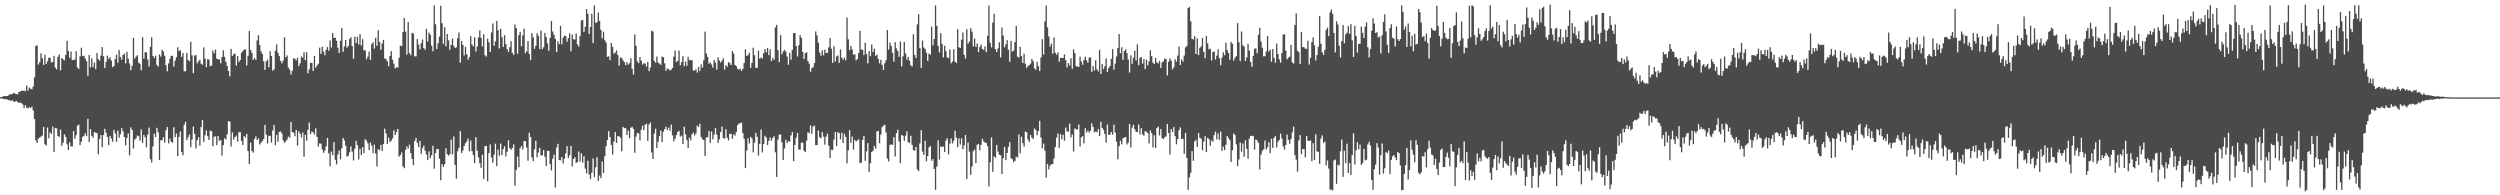 <?xml version="1.0" encoding="UTF-8"?>
<svg xmlns="http://www.w3.org/2000/svg" width="1920" height="150">
  <path d="M0 74.649h1v1.000H0zM1 74.487h1v1.041H1zM2 73.843h1v2.136H2zM3 73.834h1v2.385H3zM4 73.903h1v2.189H4zM5 73.719h1v2.693H5zM6 73.272h1v3.634H6zM7 72.398h1v4.556H7zM8 72.431h1v5.191H8zM9 72.179h1v4.757H9zM10 71.255h1v6.778H10zM11 71.837h1v6.329H11zM12 72.239h1v5.155H12zM13 72.435h1v5.900H13zM14 70.675h1v8.435H14zM15 70.228h1v8.504H15zM16 69.636h1v9.682H16zM17 69.747h1v10.460H17zM18 69.517h1v13.603H18zM19 70.117h1v10.749H19zM20 65.645h1v17.034H20zM21 69.591h1v13.664H21zM22 67.229h1v15.025H22zM23 68.075h1v14.891H23zM24 68.535h1v13.375H24zM25 66.432h1v18.354H25zM26 59.446h1v32.022H26zM27 35.418h1v72.341H27zM28 34.771h1v75.076H28zM29 49.637h1v56.851H29zM30 47.792h1v57.831H30zM31 40.934h1v63.944H31zM32 44.726h1v59.369H32zM33 49.862h1v47.549H33zM34 42.021h1v68.839H34zM35 49.105h1v62.596H35zM36 47.115h1v50.809H36zM37 44.360h1v61.903H37zM38 44.441h1v57.183H38zM39 47.976h1v54.862H39zM40 47.667h1v49.631H40zM41 42.868h1v73.884H41zM42 51.949h1v46.309H42zM43 53.257h1v45.344H43zM44 43.683h1v60.783H44zM45 41.833h1v63.357H45zM46 54.029h1v45.426H46zM47 44.579h1v67.402H47zM48 45.689h1v63.867H48zM49 46.309h1v56.840H49zM50 42.181h1v62.859H50zM51 31.333h1v79.470H51zM52 39.091h1v76.122H52zM53 44.374h1v65.009H53zM54 39.647h1v72.832H54zM55 46.180h1v66.263H55zM56 46.073h1v54.582H56zM57 45.685h1v60.965H57zM58 39.439h1v64.442H58zM59 51.784h1v44.748H59zM60 52.919h1v42.757H60zM61 43.192h1v68.266H61zM62 36.666h1v72.153H62zM63 43.095h1v62.008H63zM64 42.758h1v61.618H64zM65 44.866h1v57.531H65zM66 47.010h1v57.543H66zM67 58.268h1v33.040H67zM68 42.151h1v66.914H68zM69 51.727h1v47.470H69zM70 44.781h1v59.532H70zM71 51.517h1v54.252H71zM72 48.046h1v53.332H72zM73 53.086h1v48.843H73zM74 40.785h1v61.505H74zM75 45.464h1v73.054H75zM76 46.521h1v60.244H76zM77 42.756h1v60.907H77zM78 36.189h1v76.957H78zM79 43.152h1v60.581H79zM80 52.261h1v46.707H80zM81 47.526h1v54.393H81zM82 42.722h1v62.567H82zM83 45.284h1v66.219H83zM84 43.960h1v60.372H84zM85 46.412h1v60.000H85zM86 51.561h1v57.208H86zM87 50.728h1v49.071H87zM88 45.309h1v57.069H88zM89 41.980h1v66.914H89zM90 48.180h1v52.091H90zM91 38.436h1v67.350H91zM92 43.723h1v59.419H92zM93 45.825h1v52.622H93zM94 42.215h1v58.744H94zM95 41.146h1v64.038H95zM96 48.706h1v62.938H96zM97 39.841h1v66.033H97zM98 45.152h1v57.354H98zM99 48.760h1v70.564H99zM100 53.899h1v43.911H100zM101 50.490h1v49.342H101zM102 29.058h1v84.979H102zM103 45.011h1v62.215H103zM104 43.401h1v62.912H104zM105 42.377h1v61.698H105zM106 48.058h1v56.617H106zM107 49.004h1v58.988H107zM108 53.942h1v45.500H108zM109 28.552h1v81.150H109zM110 45.003h1v58.659H110zM111 40.063h1v65.379H111zM112 40.268h1v72.901H112zM113 45.734h1v57.589H113zM114 51.023h1v46.972H114zM115 35.955h1v86.335H115zM116 28.626h1v96.183H116zM117 43.006h1v69.453H117zM118 44.598h1v58.024H118zM119 42.747h1v62.539H119zM120 49.833h1v48.325H120zM121 51.102h1v50.551H121zM122 41.839h1v80.954H122zM123 43.546h1v64.159H123zM124 38.124h1v69.656H124zM125 39.521h1v65.874H125zM126 42.800h1v66.712H126zM127 50.109h1v49.919H127zM128 54.724h1v42.877H128zM129 48.736h1v61.414H129zM130 45.082h1v61.290H130zM131 42.998h1v65.899H131zM132 42.758h1v66.819H132zM133 51.045h1v46.693H133zM134 46.538h1v58.843H134zM135 43.903h1v58.655H135zM136 36.263h1v83.606H136zM137 39.328h1v65.896H137zM138 38.573h1v62.521H138zM139 43.642h1v72.984H139zM140 40.755h1v78.498H140zM141 54.759h1v41.068H141zM142 54.725h1v38.882H142zM143 40.781h1v66.839H143zM144 46.077h1v59.353H144zM145 47.022h1v56.199H145zM146 32.048h1v80.985H146zM147 42.471h1v64.651H147zM148 56.216h1v41.029H148zM149 42.595h1v60.263H149zM150 42.345h1v71.668H150zM151 48.651h1v58.950H151zM152 47.104h1v58.310H152zM153 45.850h1v66.009H153zM154 48.923h1v48.567H154zM155 49.730h1v42.421H155zM156 36.425h1v72.508H156zM157 45.067h1v58.770H157zM158 51.538h1v48.627H158zM159 45.503h1v59.119H159zM160 45.759h1v61.697H160zM161 50.793h1v49.570H161zM162 50.453h1v50.336H162zM163 38.751h1v73.570H163zM164 40.929h1v64.101H164zM165 38.052h1v66.655H165zM166 45.075h1v66.337H166zM167 45.399h1v58.987H167zM168 45.689h1v62.488H168zM169 48.624h1v58.903H169zM170 43.832h1v75.677H170zM171 38.631h1v72.885H171zM172 43.595h1v62.641H172zM173 47.486h1v59.562H173zM174 50.640h1v52.627H174zM175 54.544h1v38.390H175zM176 58.591h1v34.908H176zM177 37.522h1v75.025H177zM178 42.898h1v58.783H178zM179 41.701h1v65.451H179zM180 41.101h1v64.095H180zM181 50.343h1v53.800H181zM182 43.001h1v65.665H182zM183 47.569h1v53.992H183zM184 46.151h1v55.254H184zM185 40.525h1v67.702H185zM186 39.294h1v71.997H186zM187 38.078h1v66.377H187zM188 37.851h1v67.815H188zM189 50.375h1v52.540H189zM190 42.832h1v73.300H190zM191 23.788h1v102.174H191zM192 38.404h1v71.167H192zM193 40.555h1v75.474H193zM194 45.999h1v71.241H194zM195 44.559h1v62.232H195zM196 45.984h1v58.748H196zM197 31.008h1v76.553H197zM198 27.038h1v79.327H198zM199 34.546h1v76.477H199zM200 39.533h1v70.148H200zM201 41.517h1v66.819H201zM202 47.111h1v59.722H202zM203 53.665h1v42.289H203zM204 47.089h1v56.352H204zM205 45.714h1v64.508H205zM206 51.653h1v52.592H206zM207 39.403h1v64.956H207zM208 43.030h1v66.471H208zM209 54.342h1v45.875H209zM210 53.273h1v42.777H210zM211 38.981h1v72.480H211zM212 34.070h1v69.524H212zM213 40.495h1v68.336H213zM214 43.111h1v58.227H214zM215 46.746h1v54.216H215zM216 48.637h1v53.942H216zM217 46.499h1v61.384H217zM218 28.621h1v81.119H218zM219 43.963h1v64.605H219zM220 42.621h1v64.485H220zM221 51.870h1v53.022H221zM222 53.543h1v52.199H222zM223 57.213h1v36.514H223zM224 54.352h1v47.078H224zM225 44.641h1v57.234H225zM226 45.240h1v59.408H226zM227 46.361h1v53.466H227zM228 44.286h1v67.408H228zM229 50.798h1v50.123H229zM230 48.616h1v54.076H230zM231 43.410h1v62.195H231zM232 44.457h1v57.266H232zM233 40.215h1v80.214H233zM234 46.234h1v57.314H234zM235 40.058h1v67.979H235zM236 56.305h1v43.445H236zM237 53.321h1v40.773H237zM238 48.204h1v54.864H238zM239 48.367h1v52.672H239zM240 54.486h1v47.193H240zM241 42.840h1v60.481H241zM242 51.913h1v46.715H242zM243 50.330h1v54.722H243zM244 48.968h1v63.518H244zM245 36.589h1v73.608H245zM246 41.390h1v68.944H246zM247 35.898h1v78.881H247zM248 39.546h1v77.790H248zM249 42.465h1v73.305H249zM250 38.267h1v74.077H250zM251 36.026h1v69.904H251zM252 38.955h1v78.791H252zM253 31.061h1v96.700H253zM254 36.437h1v79.932H254zM255 25.443h1v93.695H255zM256 29.166h1v79.962H256zM257 28.966h1v93.703H257zM258 31.291h1v94.941H258zM259 36.615h1v82.088H259zM260 40.615h1v74.939H260zM261 31.393h1v90.939H261zM262 21.400h1v92.466H262zM263 39.776h1v66.189H263zM264 35.626h1v72.250H264zM265 30.699h1v81.325H265zM266 36.651h1v83.721H266zM267 35.299h1v84.264H267zM268 30.042h1v86.876H268zM269 28.642h1v83.811H269zM270 35.404h1v81.066H270zM271 45.092h1v78.162H271zM272 28.164h1v86.078H272zM273 33.078h1v75.093H273zM274 28.298h1v83.226H274zM275 34.227h1v88.246H275zM276 26.229h1v87.996H276zM277 34.934h1v84.170H277zM278 30.077h1v83.030H278zM279 38.676h1v78.889H279zM280 38.663h1v68.254H280zM281 45.533h1v62.499H281zM282 43.499h1v66.613H282zM283 39.642h1v75.594H283zM284 45.974h1v63.543H284zM285 33.888h1v78.009H285zM286 32.445h1v85.120H286zM287 37.327h1v73.804H287zM288 28.979h1v88.897H288zM289 35.141h1v92.653H289zM290 23.175h1v91.393H290zM291 32.140h1v83.160H291zM292 38.285h1v72.990H292zM293 33.359h1v82.558H293zM294 30.644h1v80.001H294zM295 44.894h1v53.900H295zM296 45.457h1v57.032H296zM297 47.060h1v63.501H297zM298 50.874h1v54.866H298zM299 42.941h1v66.086H299zM300 39.196h1v68.837H300zM301 45.862h1v60.452H301zM302 48.904h1v51.153H302zM303 52.525h1v51.262H303zM304 51.577h1v49.866H304zM305 51.940h1v47.089H305zM306 44.331h1v76.000H306zM307 34.945h1v84.106H307zM308 35.426h1v81.719H308zM309 24.635h1v103.136H309zM310 13.755h1v115.445H310zM311 24.284h1v90.924H311zM312 41.923h1v70.507H312zM313 16.829h1v97.317H313zM314 40.759h1v70.292H314zM315 42.467h1v75.117H315zM316 25.307h1v96.766H316zM317 25.735h1v101.099H317zM318 43.310h1v64.922H318zM319 43.306h1v62.624H319zM320 30.002h1v79.821H320zM321 34.206h1v78.734H321zM322 37.955h1v70.242H322zM323 33.157h1v84.952H323zM324 30.372h1v83.473H324zM325 36.897h1v75.001H325zM326 38.230h1v77.507H326zM327 22.137h1v96.557H327zM328 31.840h1v91.139H328zM329 25.063h1v91.143H329zM330 26.689h1v94.857H330zM331 35.026h1v84.196H331zM332 39.381h1v72.657H332zM333 4.134h1v125.421H333zM334 18.619h1v98.907H334zM335 37.726h1v76.756H335zM336 33.282h1v81.163H336zM337 28.087h1v93.801H337zM338 4.418h1v134.001H338zM339 17.878h1v108.179H339zM340 33.663h1v94.510H340zM341 20.956h1v105.263H341zM342 35.506h1v78.353H342zM343 26.097h1v92.333H343zM344 30.918h1v88.653H344zM345 38.192h1v80.236H345zM346 34.442h1v72.903H346zM347 29.629h1v89.011H347zM348 35.204h1v69.620H348zM349 36.928h1v89.715H349zM350 36.304h1v100.874H350zM351 29.245h1v86.932H351zM352 24.877h1v88.722H352zM353 48.118h1v52.552H353zM354 31.608h1v85.959H354zM355 34.528h1v81.115H355zM356 42.584h1v69.611H356zM357 35.927h1v74.083H357zM358 41.733h1v66.894H358zM359 45.849h1v60.608H359zM360 43.834h1v72.397H360zM361 27.793h1v80.176H361zM362 34.139h1v82.049H362zM363 35.587h1v83.571H363zM364 28.641h1v96.598H364zM365 39.601h1v65.766H365zM366 35.743h1v79.978H366zM367 28.790h1v92.152H367zM368 23.302h1v102.045H368zM369 29.086h1v99.854H369zM370 35.638h1v83.246H370zM371 26.244h1v111.345H371zM372 42.391h1v69.929H372zM373 43.447h1v68.580H373zM374 29.665h1v109.477H374zM375 32.460h1v85.163H375zM376 39.877h1v71.060H376zM377 24.932h1v96.044H377zM378 18.043h1v106.967H378zM379 35.132h1v83.686H379zM380 31.684h1v78.694H380zM381 16.080h1v111.514H381zM382 23.228h1v91.736H382zM383 37.241h1v82.390H383zM384 22.067h1v88.239H384zM385 28.590h1v90.568H385zM386 36.036h1v78.440H386zM387 27.019h1v85.353H387zM388 33.819h1v86.367H388zM389 37.674h1v78.865H389zM390 39.835h1v67.908H390zM391 36.264h1v77.525H391zM392 31.716h1v83.405H392zM393 40.605h1v73.092H393zM394 42.169h1v68.733H394zM395 18.847h1v123.783H395zM396 21.642h1v108.741H396zM397 41.232h1v78.975H397zM398 26.923h1v101.476H398zM399 24.420h1v89.415H399zM400 35.510h1v76.642H400zM401 27.137h1v87.678H401zM402 21.918h1v86.497H402zM403 40.859h1v67.499H403zM404 39.531h1v73.707H404zM405 31.467h1v91.950H405zM406 41.472h1v60.394H406zM407 46.055h1v59.155H407zM408 25.418h1v95.480H408zM409 28.643h1v95.215H409zM410 37.483h1v77.183H410zM411 35.128h1v72.942H411zM412 25.580h1v95.298H412zM413 27.565h1v89.593H413zM414 37.691h1v75.795H414zM415 23.442h1v95.958H415zM416 37.761h1v81.518H416zM417 36.298h1v79.000H417zM418 25.254h1v95.127H418zM419 28.482h1v99.068H419zM420 33.355h1v82.454H420zM421 39.009h1v76.917H421zM422 29.119h1v96.877H422zM423 16.175h1v114.689H423zM424 24.284h1v97.567H424zM425 26.716h1v91.924H425zM426 29.860h1v114.211H426zM427 39.994h1v73.384H427zM428 31.797h1v78.667H428zM429 33.914h1v89.055H429zM430 19.811h1v103.330H430zM431 33.999h1v86.588H431zM432 28.947h1v96.580H432zM433 27.357h1v94.546H433zM434 27.629h1v90.139H434zM435 32.002h1v80.283H435zM436 29.298h1v92.162H436zM437 25.666h1v93.579H437zM438 39.379h1v72.704H438zM439 26.550h1v101.268H439zM440 30.204h1v91.907H440zM441 30.344h1v90.390H441zM442 25.808h1v99.263H442zM443 34.047h1v90.449H443zM444 35.820h1v80.545H444zM445 27.772h1v96.270H445zM446 15.691h1v102.069H446zM447 15.315h1v109.575H447zM448 24.480h1v95.518H448zM449 20.556h1v108.909H449zM450 7.067h1v126.089H450zM451 10.669h1v112.791H451zM452 26.102h1v108.015H452zM453 20.745h1v116.839H453zM454 10.552h1v122.084H454zM455 33.014h1v88.675H455zM456 4.219h1v131.838H456zM457 17.499h1v110.985H457zM458 17.114h1v103.614H458zM459 9.599h1v129.297H459zM460 16.067h1v118.718H460zM461 22.942h1v113.907H461zM462 29.386h1v94.588H462zM463 24.342h1v108.570H463zM464 30.926h1v89.060H464zM465 32.665h1v79.726H465zM466 43.683h1v63.904H466zM467 43.197h1v57.527H467zM468 46.157h1v59.055H468zM469 33.020h1v78.361H469zM470 35.996h1v82.742H470zM471 41.144h1v67.654H471zM472 40.420h1v60.941H472zM473 38.715h1v71.098H473zM474 42.255h1v62.276H474zM475 50.387h1v54.309H475zM476 44.288h1v61.471H476zM477 44.369h1v71.819H477zM478 46.316h1v51.140H478zM479 47.672h1v50.815H479zM480 50.017h1v48.368H480zM481 47.780h1v55.922H481zM482 49.660h1v50.720H482zM483 48.554h1v57.546H483zM484 44.817h1v53.281H484zM485 52.847h1v44.606H485zM486 57.246h1v41.711H486zM487 26.396h1v90.970H487zM488 35.160h1v69.768H488zM489 47.187h1v54.846H489zM490 48.532h1v53.850H490zM491 43.887h1v63.910H491zM492 46.577h1v52.998H492zM493 49.590h1v46.949H493zM494 48.572h1v51.433H494zM495 48.842h1v46.921H495zM496 51.022h1v44.072H496zM497 47.558h1v60.567H497zM498 54.613h1v40.917H498zM499 51.871h1v42.221H499zM500 23.513h1v93.514H500zM501 24.264h1v97.825H501zM502 46.750h1v55.800H502zM503 48.203h1v50.664H503zM504 43.451h1v70.309H504zM505 48.054h1v60.769H505zM506 48.832h1v55.622H506zM507 49.886h1v50.355H507zM508 43.400h1v65.780H508zM509 43.954h1v57.270H509zM510 48.643h1v50.568H510zM511 54.390h1v42.887H511zM512 52.479h1v47.425H512zM513 53.071h1v44.961H513zM514 54.152h1v46.304H514zM515 53.454h1v42.246H515zM516 52.212h1v51.699H516zM517 43.475h1v65.037H517zM518 38.866h1v67.566H518zM519 47.764h1v55.972H519zM520 46.623h1v54.725H520zM521 38.823h1v61.650H521zM522 50.147h1v54.767H522zM523 47.672h1v56.487H523zM524 43.133h1v67.583H524zM525 50.850h1v46.429H525zM526 47.193h1v55.950H526zM527 50.502h1v57.122H527zM528 43.683h1v69.985H528zM529 46.219h1v59.557H529zM530 46.146h1v61.604H530zM531 46.303h1v56.852H531zM532 54.112h1v47.754H532zM533 54.197h1v49.872H533zM534 53.152h1v49.276H534zM535 55.825h1v40.603H535zM536 51.434h1v46.054H536zM537 54.601h1v40.419H537zM538 49.462h1v55.699H538zM539 51.919h1v54.998H539zM540 46.262h1v61.361H540zM541 24.284h1v95.458H541zM542 41.133h1v64.438H542zM543 43.674h1v61.718H543zM544 48.882h1v51.668H544zM545 47.940h1v61.712H545zM546 49.499h1v51.588H546zM547 51.979h1v55.013H547zM548 46.140h1v57.308H548zM549 48.022h1v50.316H549zM550 53.509h1v49.918H550zM551 44.031h1v65.672H551zM552 46.436h1v60.537H552zM553 48.013h1v53.473H553zM554 46.621h1v50.569H554zM555 44.679h1v61.305H555zM556 53.420h1v53.102H556zM557 49.965h1v49.222H557zM558 51.269h1v54.585H558zM559 47.725h1v60.099H559zM560 48.508h1v54.165H560zM561 49.983h1v52.934H561zM562 39.204h1v67.463H562zM563 41.171h1v62.080H563zM564 49.928h1v54.200H564zM565 50.738h1v50.570H565zM566 52.801h1v43.319H566zM567 53.511h1v41.410H567zM568 52.662h1v41.940H568zM569 54.535h1v39.609H569zM570 52.981h1v49.267H570zM571 48.471h1v58.129H571zM572 37.856h1v91.197H572zM573 42.932h1v72.730H573zM574 42.320h1v63.900H574zM575 40.520h1v69.648H575zM576 52.072h1v53.042H576zM577 48.278h1v58.099H577zM578 36.685h1v80.312H578zM579 42.401h1v67.116H579zM580 52.148h1v49.831H580zM581 52.063h1v53.061H581zM582 38.915h1v80.589H582zM583 45.007h1v65.546H583zM584 44.117h1v55.349H584zM585 45.015h1v72.095H585zM586 40.874h1v69.795H586zM587 37.702h1v66.572H587zM588 40.081h1v65.575H588zM589 36.817h1v74.474H589zM590 42.366h1v65.816H590zM591 37.907h1v67.737H591zM592 46.926h1v61.141H592zM593 44.509h1v61.430H593zM594 45.927h1v58.700H594zM595 21.028h1v95.977H595zM596 19.112h1v116.753H596zM597 38.539h1v68.673H597zM598 47.668h1v55.835H598zM599 27.012h1v76.138H599zM600 41.715h1v67.633H600zM601 39.543h1v83.308H601zM602 38.255h1v75.755H602zM603 39.676h1v67.634H603zM604 43.478h1v66.394H604zM605 49.696h1v58.620H605zM606 40.610h1v68.195H606zM607 45.808h1v58.244H607zM608 38.267h1v63.135H608zM609 25.452h1v98.274H609zM610 25.356h1v85.881H610zM611 35.366h1v70.400H611zM612 43.347h1v58.728H612zM613 34.685h1v80.181H613zM614 27.037h1v87.872H614zM615 29.106h1v80.335H615zM616 39.882h1v69.751H616zM617 45.251h1v70.512H617zM618 40.792h1v75.909H618zM619 40.079h1v67.970H619zM620 46.827h1v54.763H620zM621 48.872h1v53.536H621zM622 55.092h1v41.204H622zM623 52.386h1v50.374H623zM624 51.490h1v45.801H624zM625 48.427h1v47.997H625zM626 24.099h1v87.349H626zM627 27.162h1v84.239H627zM628 32.851h1v67.410H628zM629 40.271h1v65.137H629zM630 42.757h1v63.428H630zM631 38.548h1v62.950H631zM632 42.516h1v62.380H632zM633 38.077h1v73.031H633zM634 40.608h1v64.279H634zM635 40.615h1v62.063H635zM636 36.357h1v75.542H636zM637 29.172h1v92.225H637zM638 37.393h1v77.578H638zM639 48.311h1v66.950H639zM640 35.471h1v71.660H640zM641 47.172h1v54.204H641zM642 43.383h1v68.840H642zM643 42.648h1v58.861H643zM644 48.217h1v54.066H644zM645 37.921h1v69.107H645zM646 44.290h1v57.618H646zM647 45.913h1v63.860H647zM648 44.181h1v58.536H648zM649 46.265h1v58.873H649zM650 13.522h1v111.903H650zM651 30.187h1v85.319H651zM652 38.445h1v61.542H652zM653 35.261h1v74.503H653zM654 37.983h1v66.887H654zM655 42.067h1v72.849H655zM656 41.498h1v65.909H656zM657 46.376h1v62.246H657zM658 45.307h1v62.513H658zM659 40.673h1v66.369H659zM660 23.728h1v101.363H660zM661 38.001h1v87.026H661zM662 38.271h1v69.206H662zM663 42.285h1v62.141H663zM664 32.847h1v90.638H664zM665 41.477h1v74.742H665zM666 48.695h1v61.249H666zM667 39.257h1v92.874H667zM668 43.156h1v82.283H668zM669 34.144h1v82.615H669zM670 39.974h1v75.734H670zM671 37.359h1v74.671H671zM672 42.905h1v71.333H672zM673 41.836h1v59.134H673zM674 45.122h1v55.509H674zM675 48.684h1v61.299H675zM676 45.917h1v57.450H676zM677 49.841h1v47.840H677zM678 53.609h1v42.898H678zM679 48.523h1v47.202H679zM680 46.204h1v55.567H680zM681 23.026h1v98.747H681zM682 38.077h1v85.885H682zM683 32.656h1v78.636H683zM684 35.401h1v75.432H684zM685 40.523h1v70.682H685zM686 47.372h1v57.952H686zM687 32.340h1v87.841H687zM688 37.167h1v65.073H688zM689 39.166h1v60.547H689zM690 43.654h1v65.040H690zM691 31.839h1v93.530H691zM692 51.000h1v52.656H692zM693 43.249h1v61.061H693zM694 32.252h1v75.896H694zM695 41.094h1v63.083H695zM696 45.802h1v54.991H696zM697 43.729h1v65.313H697zM698 46.591h1v63.265H698zM699 50.187h1v54.113H699zM700 50.983h1v60.282H700zM701 26.372h1v88.872H701zM702 42.195h1v73.584H702zM703 44.538h1v68.329H703zM704 18.715h1v111.317H704zM705 10.791h1v120.623H705zM706 36.891h1v73.299H706zM707 52.113h1v47.838H707zM708 31.187h1v85.217H708zM709 36.499h1v82.547H709zM710 37.652h1v70.457H710zM711 40.471h1v83.387H711zM712 46.767h1v73.084H712zM713 41.182h1v72.147H713zM714 42.012h1v70.111H714zM715 20.366h1v103.052H715zM716 34.751h1v87.411H716zM717 29.904h1v99.859H717zM718 4.219h1v141.602H718zM719 19.886h1v108.059H719zM720 35.163h1v72.551H720zM721 40.239h1v82.296H721zM722 25.456h1v86.967H722zM723 33.767h1v79.200H723zM724 44.050h1v68.413H724zM725 35.133h1v81.631H725zM726 39.303h1v68.689H726zM727 44.079h1v62.185H727zM728 44.766h1v73.859H728zM729 38.000h1v72.339H729zM730 48.572h1v57.745H730zM731 47.206h1v63.000H731zM732 37.768h1v70.298H732zM733 47.214h1v53.243H733zM734 48.428h1v57.349H734zM735 22.408h1v90.625H735zM736 36.314h1v69.993H736zM737 36.854h1v74.135H737zM738 30.522h1v75.704H738zM739 24.940h1v89.621H739zM740 42.139h1v69.539H740zM741 44.972h1v58.722H741zM742 22.420h1v115.039H742zM743 33.510h1v75.931H743zM744 31.833h1v84.656H744zM745 21.629h1v112.643H745zM746 24.282h1v103.561H746zM747 35.580h1v80.486H747zM748 29.646h1v85.246H748zM749 35.936h1v89.374H749zM750 33.457h1v77.763H750zM751 39.968h1v70.554H751zM752 36.097h1v79.385H752zM753 34.332h1v76.945H753zM754 37.655h1v68.948H754zM755 38.331h1v70.301H755zM756 35.638h1v73.836H756zM757 40.034h1v69.884H757zM758 27.446h1v84.895H758zM759 4.245h1v138.946H759zM760 32.816h1v91.893H760zM761 36.383h1v69.156H761zM762 17.296h1v114.653H762zM763 10.544h1v109.581H763zM764 37.807h1v83.230H764zM765 39.952h1v71.372H765zM766 37.153h1v79.340H766zM767 32.528h1v86.338H767zM768 44.090h1v75.194H768zM769 21.139h1v112.553H769zM770 27.320h1v94.253H770zM771 36.346h1v76.462H771zM772 34.048h1v88.992H772zM773 30.812h1v86.698H773zM774 38.179h1v74.563H774zM775 47.462h1v61.667H775zM776 31.408h1v90.170H776zM777 39.676h1v82.619H777zM778 38.835h1v85.704H778zM779 32.314h1v91.193H779zM780 19.769h1v100.616H780zM781 43.525h1v77.447H781zM782 44.163h1v59.067H782zM783 35.936h1v81.748H783zM784 43.131h1v61.902H784zM785 48.381h1v61.553H785zM786 41.293h1v71.317H786zM787 48.955h1v52.065H787zM788 52.114h1v49.488H788zM789 50.646h1v56.508H789zM790 50.040h1v58.983H790zM791 48.867h1v54.729H791zM792 45.362h1v60.409H792zM793 46.992h1v59.722H793zM794 52.486h1v46.165H794zM795 53.538h1v46.255H795zM796 47.444h1v56.381H796zM797 50.773h1v49.922H797zM798 54.558h1v38.219H798zM799 44.199h1v61.454H799zM800 30.032h1v83.888H800zM801 41.889h1v68.412H801zM802 16.362h1v99.353H802zM803 4.264h1v132.149H803zM804 21.047h1v104.812H804zM805 28.021h1v102.134H805zM806 35.791h1v91.451H806zM807 33.422h1v92.745H807zM808 41.267h1v84.751H808zM809 28.793h1v92.859H809zM810 40.615h1v72.231H810zM811 41.974h1v63.713H811zM812 40.248h1v62.211H812zM813 47.327h1v66.186H813zM814 44.384h1v58.689H814zM815 44.440h1v62.490H815zM816 44.526h1v59.012H816zM817 41.772h1v66.292H817zM818 46.234h1v51.674H818zM819 51.815h1v48.994H819zM820 48.507h1v52.698H820zM821 50.219h1v44.649H821zM822 44.756h1v60.787H822zM823 52.863h1v50.364H823zM824 37.872h1v78.447H824zM825 40.816h1v57.772H825zM826 50.852h1v48.510H826zM827 51.053h1v48.445H827zM828 51.478h1v44.151H828zM829 43.496h1v69.021H829zM830 47.250h1v58.164H830zM831 49.783h1v54.821H831zM832 46.008h1v64.132H832zM833 43.471h1v54.980H833zM834 46.407h1v55.443H834zM835 48.287h1v52.065H835zM836 44.306h1v57.520H836zM837 44.006h1v56.382H837zM838 55.145h1v39.532H838zM839 50.691h1v46.804H839zM840 54.191h1v47.461H840zM841 46.222h1v54.775H841zM842 53.172h1v48.359H842zM843 54.835h1v44.359H843zM844 38.225h1v66.337H844zM845 56.816h1v36.751H845zM846 49.107h1v49.202H846zM847 53.102h1v46.618H847zM848 50.962h1v51.958H848zM849 44.893h1v64.697H849zM850 55.315h1v40.373H850zM851 52.281h1v51.299H851zM852 50.761h1v52.611H852zM853 45.089h1v56.178H853zM854 37.738h1v65.726H854zM855 53.453h1v42.246H855zM856 48.878h1v52.900H856zM857 43.411h1v65.396H857zM858 36.905h1v85.452H858zM859 26.149h1v86.259H859zM860 40.877h1v67.213H860zM861 36.309h1v74.561H861zM862 45.973h1v60.165H862zM863 39.174h1v66.530H863zM864 37.857h1v67.295H864zM865 40.865h1v70.083H865zM866 45.647h1v63.815H866zM867 55.694h1v39.516H867zM868 42.531h1v70.703H868zM869 48.994h1v48.997H869zM870 44.298h1v51.548H870zM871 38.899h1v60.362H871zM872 46.404h1v54.848H872zM873 34.048h1v67.371H873zM874 50.006h1v45.692H874zM875 44.509h1v58.761H875zM876 43.736h1v54.729H876zM877 48.868h1v54.345H877zM878 45.382h1v58.870H878zM879 53.113h1v47.644H879zM880 45.894h1v55.313H880zM881 50.173h1v52.105H881zM882 47.073h1v63.050H882zM883 38.611h1v61.537H883zM884 43.155h1v59.051H884zM885 48.121h1v65.060H885zM886 49.111h1v54.792H886zM887 44.506h1v69.083H887zM888 47.918h1v50.392H888zM889 48.720h1v48.434H889zM890 46.910h1v57.055H890zM891 52.098h1v47.074H891zM892 47.937h1v58.078H892zM893 47.215h1v59.691H893zM894 45.005h1v60.485H894zM895 45.310h1v59.442H895zM896 57.913h1v37.313H896zM897 47.336h1v54.776H897zM898 44.870h1v73.830H898zM899 46.490h1v52.574H899zM900 53.258h1v48.201H900zM901 51.690h1v45.913H901zM902 45.452h1v59.136H902zM903 47.433h1v63.406H903zM904 42.692h1v64.097H904zM905 35.750h1v64.310H905zM906 49.895h1v47.923H906zM907 45.599h1v61.022H907zM908 47.381h1v59.229H908zM909 42.710h1v75.339H909zM910 36.473h1v65.562H910zM911 35.248h1v86.030H911zM912 6.173h1v139.712H912zM913 5.263h1v130.964H913zM914 16.355h1v116.422H914zM915 29.966h1v86.119H915zM916 30.273h1v93.179H916zM917 27.791h1v80.923H917zM918 41.495h1v65.902H918zM919 29.421h1v83.360H919zM920 42.292h1v59.966H920zM921 36.659h1v69.073H921zM922 35.585h1v71.008H922zM923 29.309h1v86.137H923zM924 39.788h1v69.023H924zM925 44.734h1v59.837H925zM926 27.693h1v89.142H926zM927 33.287h1v72.530H927zM928 37.895h1v69.004H928zM929 37.355h1v74.659H929zM930 46.437h1v61.407H930zM931 39.932h1v68.981H931zM932 39.536h1v64.243H932zM933 45.703h1v55.470H933zM934 42.692h1v64.354H934zM935 37.901h1v64.648H935zM936 44.732h1v62.668H936zM937 50.143h1v50.906H937zM938 44.301h1v71.592H938zM939 40.129h1v72.390H939zM940 42.396h1v72.859H940zM941 32.717h1v78.454H941zM942 38.344h1v66.013H942zM943 40.634h1v65.287H943zM944 45.888h1v61.653H944zM945 32.140h1v92.225H945zM946 33.659h1v81.738H946zM947 46.497h1v56.015H947zM948 44.341h1v59.352H948zM949 43.097h1v67.762H949zM950 17.717h1v109.903H950zM951 32.478h1v89.980H951zM952 46.954h1v62.540H952zM953 24.151h1v92.380H953zM954 34.797h1v75.397H954zM955 35.841h1v84.598H955zM956 46.841h1v60.987H956zM957 44.119h1v70.197H957zM958 33.638h1v88.265H958zM959 38.850h1v67.561H959zM960 47.566h1v56.837H960zM961 51.268h1v52.982H961zM962 42.980h1v61.494H962zM963 37.424h1v77.480H963zM964 37.239h1v69.858H964zM965 40.905h1v67.046H965zM966 26.717h1v82.985H966zM967 21.311h1v108.871H967zM968 31.974h1v86.775H968zM969 36.663h1v79.122H969zM970 43.260h1v71.450H970zM971 43.124h1v64.844H971zM972 39.452h1v75.317H972zM973 27.717h1v85.452H973zM974 39.627h1v69.640H974zM975 38.128h1v79.492H975zM976 47.342h1v59.258H976zM977 37.624h1v75.968H977zM978 44.448h1v61.442H978zM979 48.144h1v56.334H979zM980 33.509h1v79.707H980zM981 41.580h1v67.397H981zM982 45.577h1v61.822H982zM983 48.083h1v54.535H983zM984 40.657h1v65.676H984zM985 26.516h1v85.855H985zM986 26.315h1v88.657H986zM987 38.860h1v72.522H987zM988 45.541h1v57.758H988zM989 44.327h1v63.069H989zM990 43.585h1v66.903H990zM991 34.468h1v72.334H991zM992 47.900h1v53.743H992zM993 48.863h1v48.428H993zM994 19.248h1v99.923H994zM995 10.297h1v112.362H995zM996 39.001h1v92.858H996zM997 40.058h1v67.730H997zM998 49.204h1v54.561H998zM999 24.532h1v93.882H999zM1000 36.041h1v78.510H1000zM1001 36.332h1v78.152H1001zM1002 37.362h1v83.457H1002zM1003 37.554h1v66.940H1003zM1004 31.309h1v76.879H1004zM1005 49.563h1v58.664H1005zM1006 44.380h1v63.438H1006zM1007 32.394h1v91.405H1007zM1008 28.839h1v81.125H1008zM1009 34.836h1v88.032H1009zM1010 46.461h1v56.712H1010zM1011 42.287h1v74.026H1011zM1012 35.837h1v80.764H1012zM1013 12.346h1v113.428H1013zM1014 33.572h1v72.868H1014zM1015 40.228h1v63.758H1015zM1016 42.125h1v67.630H1016zM1017 38.289h1v70.360H1017zM1018 22.963h1v104.130H1018zM1019 21.220h1v102.043H1019zM1020 27.681h1v101.820H1020zM1021 9.512h1v136.178H1021zM1022 7.287h1v138.289H1022zM1023 10.654h1v135.565H1023zM1024 25.333h1v97.889H1024zM1025 40.239h1v82.347H1025zM1026 16.349h1v124.870H1026zM1027 18.837h1v107.665H1027zM1028 35.094h1v91.992H1028zM1029 44.151h1v71.966H1029zM1030 31.579h1v75.593H1030zM1031 19.205h1v116.635H1031zM1032 33.249h1v82.460H1032zM1033 26.428h1v98.926H1033zM1034 25.073h1v85.309H1034zM1035 19.904h1v112.978H1035zM1036 25.973h1v99.316H1036zM1037 18.528h1v115.923H1037zM1038 30.996h1v88.114H1038zM1039 43.777h1v58.613H1039zM1040 19.832h1v106.433H1040zM1041 27.557h1v87.912H1041zM1042 40.422h1v68.762H1042zM1043 33.727h1v80.986H1043zM1044 33.660h1v77.318H1044zM1045 20.443h1v106.164H1045zM1046 25.189h1v100.093H1046zM1047 29.257h1v85.102H1047zM1048 20.498h1v102.663H1048zM1049 17.137h1v105.528H1049zM1050 36.292h1v74.584H1050zM1051 44.096h1v64.787H1051zM1052 37.720h1v73.997H1052zM1053 23.623h1v114.742H1053zM1054 13.965h1v131.820H1054zM1055 18.075h1v111.841H1055zM1056 25.324h1v101.072H1056zM1057 24.697h1v85.218H1057zM1058 28.801h1v84.517H1058zM1059 27.968h1v106.106H1059zM1060 41.076h1v78.102H1060zM1061 27.054h1v83.105H1061zM1062 16.853h1v116.454H1062zM1063 11.019h1v118.264H1063zM1064 24.175h1v92.624H1064zM1065 34.477h1v83.155H1065zM1066 40.746h1v74.909H1066zM1067 21.518h1v112.228H1067zM1068 18.573h1v104.244H1068zM1069 28.936h1v91.196H1069zM1070 29.650h1v89.418H1070zM1071 35.681h1v85.147H1071zM1072 20.253h1v102.707H1072zM1073 30.130h1v86.636H1073zM1074 31.463h1v86.160H1074zM1075 29.995h1v97.154H1075zM1076 4.112h1v141.941H1076zM1077 9.190h1v136.690H1077zM1078 22.680h1v110.909H1078zM1079 20.289h1v106.569H1079zM1080 36.005h1v77.534H1080zM1081 18.045h1v119.787H1081zM1082 24.489h1v106.102H1082zM1083 35.525h1v72.372H1083zM1084 27.427h1v87.557H1084zM1085 39.445h1v79.334H1085zM1086 25.869h1v98.759H1086zM1087 34.211h1v73.524H1087zM1088 33.576h1v77.636H1088zM1089 6.845h1v125.939H1089zM1090 9.393h1v124.544H1090zM1091 17.428h1v114.895H1091zM1092 28.448h1v91.302H1092zM1093 27.751h1v92.670H1093zM1094 31.639h1v85.288H1094zM1095 25.815h1v102.752H1095zM1096 33.056h1v81.654H1096zM1097 45.073h1v62.990H1097zM1098 28.990h1v84.411H1098zM1099 21.563h1v97.116H1099zM1100 23.063h1v96.282H1100zM1101 23.766h1v102.888H1101zM1102 23.358h1v98.577H1102zM1103 4.413h1v125.323H1103zM1104 19.857h1v114.634H1104zM1105 27.628h1v97.136H1105zM1106 35.581h1v79.548H1106zM1107 29.727h1v84.361H1107zM1108 16.770h1v111.596H1108zM1109 25.283h1v103.024H1109zM1110 28.908h1v91.573H1110zM1111 30.084h1v87.161H1111zM1112 29.854h1v91.287H1112zM1113 21.535h1v106.234H1113zM1114 44.373h1v66.243H1114zM1115 33.234h1v82.865H1115zM1116 20.040h1v96.647H1116zM1117 19.300h1v123.683H1117zM1118 9.406h1v119.114H1118zM1119 32.127h1v86.837H1119zM1120 35.344h1v78.147H1120zM1121 31.184h1v93.538H1121zM1122 16.525h1v107.011H1122zM1123 29.409h1v95.930H1123zM1124 41.033h1v67.604H1124zM1125 36.468h1v101.848H1125zM1126 36.901h1v79.818H1126zM1127 29.698h1v95.232H1127zM1128 4.388h1v134.338H1128zM1129 28.595h1v102.184H1129zM1130 4.084h1v131.161H1130zM1131 4.841h1v127.038H1131zM1132 26.975h1v111.138H1132zM1133 34.274h1v92.124H1133zM1134 28.630h1v89.250H1134zM1135 21.690h1v102.332H1135zM1136 26.048h1v95.218H1136zM1137 31.294h1v92.543H1137zM1138 30.118h1v85.495H1138zM1139 28.417h1v86.695H1139zM1140 23.843h1v96.191H1140zM1141 21.829h1v99.450H1141zM1142 31.168h1v90.728H1142zM1143 23.818h1v96.761H1143zM1144 4.093h1v128.665H1144zM1145 22.027h1v116.234H1145zM1146 20.513h1v108.205H1146zM1147 29.317h1v92.774H1147zM1148 26.259h1v92.727H1148zM1149 16.834h1v113.901H1149zM1150 31.678h1v88.521H1150zM1151 19.199h1v106.290H1151zM1152 34.707h1v86.844H1152zM1153 36.406h1v72.225H1153zM1154 24.338h1v104.496H1154zM1155 26.251h1v97.442H1155zM1156 31.693h1v93.576H1156zM1157 15.283h1v111.129H1157zM1158 30.745h1v96.734H1158zM1159 35.718h1v84.002H1159zM1160 30.241h1v104.492H1160zM1161 27.528h1v96.564H1161zM1162 34.201h1v86.797H1162zM1163 18.491h1v113.366H1163zM1164 26.209h1v107.957H1164zM1165 28.809h1v99.409H1165zM1166 26.614h1v95.125H1166zM1167 32.634h1v88.850H1167zM1168 23.388h1v105.604H1168zM1169 18.823h1v99.772H1169zM1170 28.353h1v102.804H1170zM1171 18.580h1v124.143H1171zM1172 5.741h1v130.078H1172zM1173 13.634h1v105.353H1173zM1174 21.356h1v101.216H1174zM1175 26.421h1v102.584H1175zM1176 13.515h1v130.966H1176zM1177 15.968h1v119.070H1177zM1178 23.048h1v101.552H1178zM1179 21.198h1v107.488H1179zM1180 17.107h1v101.739H1180zM1181 19.054h1v124.946H1181zM1182 7.169h1v127.564H1182zM1183 17.182h1v110.686H1183zM1184 6.233h1v125.497H1184zM1185 5.059h1v128.262H1185zM1186 20.219h1v111.346H1186zM1187 28.658h1v98.039H1187zM1188 30.483h1v85.440H1188zM1189 26.798h1v92.415H1189zM1190 3.616h1v130.148H1190zM1191 21.832h1v102.702H1191zM1192 26.502h1v88.982H1192zM1193 31.101h1v86.447H1193zM1194 22.129h1v98.287H1194zM1195 21.384h1v121.538H1195zM1196 32.112h1v97.414H1196zM1197 28.414h1v100.430H1197zM1198 22.394h1v108.197H1198zM1199 33.748h1v100.917H1199zM1200 28.642h1v87.428H1200zM1201 32.298h1v78.451H1201zM1202 22.861h1v84.938H1202zM1203 28.526h1v97.996H1203zM1204 19.926h1v107.660H1204zM1205 7.716h1v118.258H1205zM1206 33.418h1v76.969H1206zM1207 17.772h1v102.583H1207zM1208 25.572h1v101.963H1208zM1209 20.590h1v102.176H1209zM1210 27.143h1v88.849H1210zM1211 29.700h1v86.990H1211zM1212 23.909h1v107.598H1212zM1213 30.550h1v96.172H1213zM1214 32.967h1v108.619H1214zM1215 33.058h1v82.549H1215zM1216 31.011h1v88.432H1216zM1217 16.314h1v115.178H1217zM1218 17.229h1v101.253H1218zM1219 15.817h1v113.389H1219zM1220 31.068h1v100.081H1220zM1221 31.936h1v83.554H1221zM1222 12.434h1v126.068H1222zM1223 19.458h1v103.891H1223zM1224 30.646h1v93.458H1224zM1225 11.460h1v120.387H1225zM1226 11.171h1v121.466H1226zM1227 26.074h1v92.399H1227zM1228 33.637h1v79.453H1228zM1229 25.132h1v108.457H1229zM1230 9.932h1v126.134H1230zM1231 9.922h1v124.311H1231zM1232 22.910h1v119.588H1232zM1233 31.803h1v87.564H1233zM1234 23.513h1v111.624H1234zM1235 22.121h1v108.937H1235zM1236 12.398h1v132.998H1236zM1237 19.154h1v122.582H1237zM1238 23.428h1v100.385H1238zM1239 26.046h1v104.651H1239zM1240 18.783h1v103.889H1240zM1241 33.741h1v84.512H1241zM1242 46.479h1v57.777H1242zM1243 47.595h1v64.286H1243zM1244 47.590h1v54.876H1244zM1245 44.554h1v64.992H1245zM1246 49.252h1v49.569H1246zM1247 45.604h1v55.982H1247zM1248 47.979h1v51.007H1248zM1249 43.366h1v52.725H1249zM1250 46.317h1v52.830H1250zM1251 54.113h1v42.828H1251zM1252 52.795h1v47.322H1252zM1253 51.772h1v47.260H1253zM1254 58.265h1v35.098H1254zM1255 60.242h1v31.804H1255zM1256 55.858h1v36.556H1256zM1257 62.047h1v29.657H1257zM1258 64.465h1v26.410H1258zM1259 57.814h1v28.781H1259zM1260 62.733h1v24.916H1260zM1261 61.660h1v25.410H1261zM1262 63.358h1v21.854H1262zM1263 64.300h1v23.321H1263zM1264 63.817h1v21.339H1264zM1265 64.297h1v20.513H1265zM1266 50.098h1v46.372H1266zM1267 59.484h1v29.461H1267zM1268 57.319h1v36.807H1268zM1269 57.029h1v32.167H1269zM1270 51.534h1v38.506H1270zM1271 55.010h1v35.917H1271zM1272 59.400h1v31.569H1272zM1273 54.271h1v39.704H1273zM1274 56.022h1v38.569H1274zM1275 55.326h1v41.480H1275zM1276 48.360h1v57.993H1276zM1277 40.055h1v63.563H1277zM1278 41.751h1v70.599H1278zM1279 41.470h1v59.645H1279zM1280 44.343h1v65.117H1280zM1281 39.648h1v64.376H1281zM1282 33.752h1v89.313H1282zM1283 37.547h1v69.431H1283zM1284 39.356h1v61.104H1284zM1285 39.992h1v67.240H1285zM1286 44.093h1v66.572H1286zM1287 43.802h1v60.926H1287zM1288 45.276h1v61.290H1288zM1289 50.506h1v46.337H1289zM1290 44.460h1v68.549H1290zM1291 47.054h1v69.909H1291zM1292 46.747h1v58.753H1292zM1293 51.630h1v58.589H1293zM1294 49.035h1v56.018H1294zM1295 47.649h1v54.847H1295zM1296 43.271h1v58.774H1296zM1297 46.507h1v65.384H1297zM1298 45.596h1v61.970H1298zM1299 50.401h1v49.990H1299zM1300 51.847h1v58.737H1300zM1301 41.702h1v59.115H1301zM1302 39.513h1v62.823H1302zM1303 47.930h1v52.773H1303zM1304 45.480h1v49.874H1304zM1305 46.058h1v53.392H1305zM1306 55.703h1v41.910H1306zM1307 50.371h1v48.884H1307zM1308 49.166h1v49.810H1308zM1309 51.589h1v48.539H1309zM1310 50.313h1v54.566H1310zM1311 49.048h1v52.695H1311zM1312 53.142h1v45.121H1312zM1313 52.093h1v52.012H1313zM1314 45.399h1v59.913H1314zM1315 47.510h1v55.137H1315zM1316 49.087h1v51.252H1316zM1317 54.365h1v45.627H1317zM1318 51.316h1v44.595H1318zM1319 57.218h1v33.546H1319zM1320 57.864h1v43.372H1320zM1321 45.067h1v58.056H1321zM1322 58.166h1v37.059H1322zM1323 54.549h1v44.910H1323zM1324 43.352h1v66.080H1324zM1325 52.365h1v42.452H1325zM1326 52.703h1v43.101H1326zM1327 50.386h1v50.662H1327zM1328 50.123h1v47.876H1328zM1329 47.424h1v56.092H1329zM1330 42.205h1v63.386H1330zM1331 36.845h1v70.128H1331zM1332 44.116h1v65.339H1332zM1333 51.821h1v53.397H1333zM1334 40.518h1v69.576H1334zM1335 44.969h1v62.483H1335zM1336 40.135h1v74.458H1336zM1337 32.931h1v78.991H1337zM1338 45.706h1v68.487H1338zM1339 40.578h1v79.763H1339zM1340 37.819h1v74.014H1340zM1341 50.440h1v60.460H1341zM1342 48.704h1v61.270H1342zM1343 47.390h1v52.037H1343zM1344 47.687h1v59.595H1344zM1345 42.370h1v71.015H1345zM1346 42.360h1v65.519H1346zM1347 42.454h1v62.623H1347zM1348 43.137h1v58.942H1348zM1349 41.449h1v65.718H1349zM1350 37.316h1v66.019H1350zM1351 45.864h1v59.790H1351zM1352 38.669h1v67.518H1352zM1353 41.587h1v72.044H1353zM1354 41.801h1v70.557H1354zM1355 38.266h1v68.712H1355zM1356 43.016h1v62.464H1356zM1357 38.385h1v75.557H1357zM1358 44.991h1v60.935H1358zM1359 36.318h1v75.186H1359zM1360 39.814h1v66.844H1360zM1361 45.645h1v57.916H1361zM1362 42.094h1v66.994H1362zM1363 48.153h1v53.835H1363zM1364 51.699h1v49.817H1364zM1365 51.780h1v50.546H1365zM1366 43.894h1v60.627H1366zM1367 45.379h1v57.149H1367zM1368 42.715h1v62.927H1368zM1369 47.835h1v63.887H1369zM1370 45.079h1v62.570H1370zM1371 42.078h1v58.774H1371zM1372 43.381h1v61.091H1372zM1373 46.036h1v51.755H1373zM1374 47.433h1v52.359H1374zM1375 45.651h1v57.457H1375zM1376 42.208h1v63.989H1376zM1377 45.948h1v57.547H1377zM1378 47.351h1v57.910H1378zM1379 46.145h1v59.027H1379zM1380 55.959h1v39.412H1380zM1381 54.435h1v35.356H1381zM1382 47.629h1v47.932H1382zM1383 50.147h1v48.997H1383zM1384 52.377h1v40.681H1384zM1385 45.743h1v61.448H1385zM1386 48.814h1v58.585H1386zM1387 44.863h1v58.826H1387zM1388 53.595h1v47.715H1388zM1389 38.712h1v71.874H1389zM1390 25.664h1v79.418H1390zM1391 41.474h1v62.925H1391zM1392 36.787h1v67.023H1392zM1393 39.604h1v69.881H1393zM1394 36.919h1v70.304H1394zM1395 38.889h1v73.870H1395zM1396 33.600h1v84.342H1396zM1397 34.760h1v85.018H1397zM1398 34.215h1v85.818H1398zM1399 34.594h1v76.033H1399zM1400 34.355h1v74.761H1400zM1401 48.609h1v64.688H1401zM1402 46.135h1v55.138H1402zM1403 43.938h1v60.253H1403zM1404 44.434h1v61.544H1404zM1405 42.048h1v66.726H1405zM1406 37.554h1v83.792H1406zM1407 43.163h1v62.768H1407zM1408 42.184h1v64.497H1408zM1409 38.230h1v82.617H1409zM1410 44.237h1v62.156H1410zM1411 51.694h1v50.558H1411zM1412 47.036h1v56.321H1412zM1413 39.129h1v69.535H1413zM1414 45.608h1v54.642H1414zM1415 46.770h1v53.324H1415zM1416 40.530h1v64.736H1416zM1417 43.743h1v65.602H1417zM1418 42.351h1v59.414H1418zM1419 46.846h1v56.765H1419zM1420 47.701h1v53.760H1420zM1421 41.121h1v63.140H1421zM1422 44.213h1v71.128H1422zM1423 47.843h1v63.571H1423zM1424 43.894h1v58.849H1424zM1425 45.085h1v55.206H1425zM1426 47.749h1v60.225H1426zM1427 52.144h1v43.894H1427zM1428 43.525h1v51.463H1428zM1429 44.885h1v58.239H1429zM1430 46.309h1v57.661H1430zM1431 43.730h1v62.410H1431zM1432 49.248h1v48.469H1432zM1433 48.783h1v46.874H1433zM1434 46.249h1v58.171H1434zM1435 47.084h1v51.634H1435zM1436 39.888h1v66.252H1436zM1437 41.253h1v59.538H1437zM1438 41.046h1v64.882H1438zM1439 45.564h1v63.342H1439zM1440 46.362h1v62.710H1440zM1441 46.827h1v52.372H1441zM1442 50.278h1v49.734H1442zM1443 42.557h1v61.329H1443zM1444 50.590h1v48.144H1444zM1445 43.622h1v60.991H1445zM1446 42.652h1v64.815H1446zM1447 43.049h1v63.157H1447zM1448 44.345h1v64.048H1448zM1449 48.150h1v54.776H1449zM1450 25.025h1v86.027H1450zM1451 32.143h1v77.580H1451zM1452 34.047h1v79.809H1452zM1453 42.313h1v67.620H1453zM1454 37.239h1v72.291H1454zM1455 35.749h1v73.559H1455zM1456 44.809h1v61.307H1456zM1457 45.688h1v58.061H1457zM1458 43.926h1v63.187H1458zM1459 35.952h1v72.451H1459zM1460 47.839h1v63.450H1460zM1461 50.988h1v50.754H1461zM1462 45.696h1v61.960H1462zM1463 37.272h1v67.532H1463zM1464 30.628h1v89.570H1464zM1465 36.311h1v78.871H1465zM1466 28.663h1v74.307H1466zM1467 34.020h1v80.741H1467zM1468 45.100h1v66.690H1468zM1469 32.448h1v82.265H1469zM1470 38.648h1v79.876H1470zM1471 33.914h1v72.490H1471zM1472 28.678h1v83.799H1472zM1473 38.412h1v75.181H1473zM1474 33.997h1v86.650H1474zM1475 41.055h1v68.809H1475zM1476 36.976h1v70.147H1476zM1477 27.920h1v90.305H1477zM1478 44.957h1v69.510H1478zM1479 49.561h1v58.825H1479zM1480 43.131h1v65.542H1480zM1481 41.486h1v79.898H1481zM1482 42.784h1v68.819H1482zM1483 43.587h1v79.021H1483zM1484 29.514h1v85.568H1484zM1485 38.240h1v72.640H1485zM1486 43.038h1v65.273H1486zM1487 33.249h1v82.326H1487zM1488 38.073h1v79.715H1488zM1489 34.257h1v68.271H1489zM1490 40.868h1v62.936H1490zM1491 37.228h1v76.912H1491zM1492 33.242h1v86.807H1492zM1493 28.712h1v83.016H1493zM1494 28.161h1v85.017H1494zM1495 28.901h1v94.580H1495zM1496 30.089h1v84.706H1496zM1497 30.090h1v84.769H1497zM1498 27.398h1v90.314H1498zM1499 24.522h1v92.314H1499zM1500 29.056h1v93.720H1500zM1501 6.917h1v115.850H1501zM1502 29.036h1v105.404H1502zM1503 40.205h1v76.861H1503zM1504 31.261h1v93.126H1504zM1505 31.154h1v91.203H1505zM1506 24.177h1v100.691H1506zM1507 26.379h1v92.431H1507zM1508 33.508h1v92.535H1508zM1509 27.346h1v86.887H1509zM1510 27.598h1v87.044H1510zM1511 35.058h1v79.612H1511zM1512 32.595h1v81.467H1512zM1513 36.172h1v85.327H1513zM1514 38.573h1v77.468H1514zM1515 25.328h1v86.791H1515zM1516 31.463h1v85.119H1516zM1517 33.434h1v78.152H1517zM1518 25.758h1v95.742H1518zM1519 28.642h1v86.612H1519zM1520 39.564h1v75.910H1520zM1521 34.038h1v85.361H1521zM1522 27.818h1v88.931H1522zM1523 34.659h1v89.093H1523zM1524 39.960h1v69.672H1524zM1525 35.563h1v78.626H1525zM1526 28.332h1v94.387H1526zM1527 31.664h1v84.146H1527zM1528 27.570h1v86.615H1528zM1529 26.224h1v87.146H1529zM1530 40.304h1v67.962H1530zM1531 39.503h1v76.740H1531zM1532 38.221h1v80.576H1532zM1533 27.880h1v89.803H1533zM1534 18.592h1v95.997H1534zM1535 42.462h1v79.693H1535zM1536 48.203h1v73.534H1536zM1537 45.190h1v60.874H1537zM1538 43.118h1v62.281H1538zM1539 50.765h1v58.813H1539zM1540 46.253h1v51.200H1540zM1541 49.146h1v47.796H1541zM1542 32.442h1v73.473H1542zM1543 48.017h1v50.127H1543zM1544 54.700h1v40.068H1544zM1545 43.687h1v68.659H1545zM1546 35.188h1v72.484H1546zM1547 42.408h1v64.632H1547zM1548 34.971h1v77.642H1548zM1549 27.288h1v102.303H1549zM1550 33.738h1v84.152H1550zM1551 34.691h1v80.722H1551zM1552 29.196h1v87.083H1552zM1553 30.890h1v84.744H1553zM1554 12.641h1v110.561H1554zM1555 22.188h1v100.083H1555zM1556 26.703h1v98.749H1556zM1557 34.529h1v82.951H1557zM1558 35.628h1v79.458H1558zM1559 19.696h1v106.216H1559zM1560 34.267h1v87.778H1560zM1561 33.319h1v87.512H1561zM1562 21.701h1v107.565H1562zM1563 32.701h1v94.171H1563zM1564 30.269h1v91.696H1564zM1565 38.181h1v78.145H1565zM1566 32.748h1v99.351H1566zM1567 29.447h1v85.078H1567zM1568 35.006h1v85.340H1568zM1569 33.377h1v85.602H1569zM1570 34.822h1v76.892H1570zM1571 31.761h1v93.394H1571zM1572 30.279h1v83.179H1572zM1573 24.427h1v100.384H1573zM1574 23.827h1v100.298H1574zM1575 21.238h1v92.084H1575zM1576 22.092h1v98.491H1576zM1577 27.169h1v93.488H1577zM1578 27.404h1v97.347H1578zM1579 26.516h1v98.786H1579zM1580 33.601h1v83.434H1580zM1581 38.215h1v76.424H1581zM1582 35.746h1v81.962H1582zM1583 40.198h1v79.321H1583zM1584 35.944h1v81.549H1584zM1585 37.762h1v77.376H1585zM1586 26.396h1v97.720H1586zM1587 30.429h1v83.382H1587zM1588 34.222h1v73.769H1588zM1589 29.742h1v96.545H1589zM1590 39.941h1v93.124H1590zM1591 46.518h1v65.238H1591zM1592 43.211h1v61.176H1592zM1593 35.098h1v84.300H1593zM1594 31.041h1v84.537H1594zM1595 34.427h1v79.158H1595zM1596 38.391h1v81.553H1596zM1597 37.200h1v79.456H1597zM1598 44.487h1v61.404H1598zM1599 42.483h1v74.175H1599zM1600 31.921h1v89.054H1600zM1601 29.797h1v88.184H1601zM1602 23.647h1v110.651H1602zM1603 21.400h1v110.006H1603zM1604 29.610h1v94.223H1604zM1605 17.401h1v105.938H1605zM1606 22.136h1v95.565H1606zM1607 27.918h1v96.609H1607zM1608 36.352h1v78.229H1608zM1609 20.477h1v88.852H1609zM1610 31.636h1v94.158H1610zM1611 28.773h1v94.596H1611zM1612 29.546h1v77.788H1612zM1613 32.168h1v90.872H1613zM1614 34.708h1v84.448H1614zM1615 31.560h1v89.811H1615zM1616 25.826h1v93.944H1616zM1617 33.069h1v84.371H1617zM1618 30.030h1v89.115H1618zM1619 42.318h1v78.311H1619zM1620 5.272h1v122.388H1620zM1621 32.075h1v86.741H1621zM1622 34.328h1v80.784H1622zM1623 25.491h1v89.882H1623zM1624 17.644h1v115.140H1624zM1625 17.436h1v107.477H1625zM1626 27.822h1v91.235H1626zM1627 28.794h1v99.916H1627zM1628 24.597h1v93.667H1628zM1629 32.102h1v87.402H1629zM1630 30.255h1v84.475H1630zM1631 27.227h1v101.736H1631zM1632 39.596h1v68.511H1632zM1633 31.066h1v87.088H1633zM1634 23.382h1v108.169H1634zM1635 35.218h1v90.287H1635zM1636 30.525h1v87.248H1636zM1637 29.001h1v93.409H1637zM1638 33.648h1v94.635H1638zM1639 19.739h1v109.588H1639zM1640 30.781h1v92.989H1640zM1641 32.831h1v87.781H1641zM1642 26.050h1v100.647H1642zM1643 35.446h1v76.629H1643zM1644 37.828h1v80.724H1644zM1645 31.537h1v83.379H1645zM1646 42.343h1v67.169H1646zM1647 31.874h1v90.131H1647zM1648 28.733h1v96.274H1648zM1649 26.210h1v95.398H1649zM1650 26.669h1v96.187H1650zM1651 23.776h1v104.062H1651zM1652 26.670h1v105.859H1652zM1653 24.543h1v97.782H1653zM1654 21.931h1v101.299H1654zM1655 35.421h1v82.537H1655zM1656 32.819h1v84.513H1656zM1657 20.914h1v118.799H1657zM1658 23.678h1v106.584H1658zM1659 29.998h1v87.011H1659zM1660 31.440h1v95.311H1660zM1661 11.300h1v117.270H1661zM1662 19.780h1v117.431H1662zM1663 18.559h1v106.127H1663zM1664 24.994h1v104.353H1664zM1665 18.601h1v107.690H1665zM1666 30.760h1v90.396H1666zM1667 28.015h1v85.597H1667zM1668 32.659h1v83.488H1668zM1669 29.032h1v99.313H1669zM1670 24.733h1v95.179H1670zM1671 24.828h1v105.921H1671zM1672 14.488h1v112.738H1672zM1673 28.280h1v95.373H1673zM1674 32.030h1v88.199H1674zM1675 25.689h1v118.284H1675zM1676 21.914h1v117.557H1676zM1677 24.978h1v102.396H1677zM1678 16.027h1v111.304H1678zM1679 23.820h1v102.461H1679zM1680 15.342h1v107.524H1680zM1681 26.307h1v105.766H1681zM1682 12.483h1v114.276H1682zM1683 15.554h1v107.471H1683zM1684 8.905h1v124.584H1684zM1685 17.829h1v110.022H1685zM1686 20.214h1v123.635H1686zM1687 16.053h1v122.590H1687zM1688 14.450h1v123.238H1688zM1689 18.763h1v119.523H1689zM1690 14.127h1v127.313H1690zM1691 16.668h1v118.369H1691zM1692 16.969h1v110.421H1692zM1693 11.639h1v116.178H1693zM1694 27.141h1v103.979H1694zM1695 7.412h1v124.513H1695zM1696 14.153h1v123.078H1696zM1697 4.005h1v131.394H1697zM1698 24.718h1v107.969H1698zM1699 10.626h1v131.028H1699zM1700 21.404h1v114.254H1700zM1701 33.515h1v83.541H1701zM1702 6.242h1v134.276H1702zM1703 18.901h1v115.271H1703zM1704 37.836h1v75.943H1704zM1705 39.419h1v75.229H1705zM1706 32.132h1v89.604H1706zM1707 33.998h1v78.584H1707zM1708 43.773h1v61.802H1708zM1709 24.807h1v94.051H1709zM1710 36.379h1v76.998H1710zM1711 41.262h1v60.630H1711zM1712 18.482h1v120.508H1712zM1713 19.308h1v99.479H1713zM1714 38.947h1v73.271H1714zM1715 29.791h1v90.477H1715zM1716 3.852h1v132.566H1716zM1717 16.987h1v110.345H1717zM1718 44.856h1v64.693H1718zM1719 19.100h1v104.993H1719zM1720 26.524h1v89.677H1720zM1721 29.425h1v89.422H1721zM1722 37.881h1v86.353H1722zM1723 21.396h1v110.710H1723zM1724 34.592h1v75.431H1724zM1725 39.215h1v71.734H1725zM1726 25.108h1v107.912H1726zM1727 37.354h1v90.985H1727zM1728 32.428h1v98.585H1728zM1729 19.149h1v124.508H1729zM1730 23.685h1v102.617H1730zM1731 30.469h1v96.928H1731zM1732 39.926h1v66.201H1732zM1733 33.793h1v96.922H1733zM1734 37.720h1v71.462H1734zM1735 35.393h1v69.713H1735zM1736 25.636h1v97.517H1736zM1737 45.911h1v63.999H1737zM1738 54.006h1v44.830H1738zM1739 22.998h1v117.284H1739zM1740 30.537h1v90.109H1740zM1741 34.250h1v89.138H1741zM1742 36.905h1v79.922H1742zM1743 4.210h1v126.461H1743zM1744 30.060h1v80.306H1744zM1745 33.824h1v77.619H1745zM1746 32.574h1v78.817H1746zM1747 35.326h1v85.999H1747zM1748 51.266h1v51.006H1748zM1749 24.399h1v84.366H1749zM1750 19.168h1v104.125H1750zM1751 36.008h1v76.140H1751zM1752 48.909h1v55.615H1752zM1753 28.639h1v97.846H1753zM1754 17.399h1v103.719H1754zM1755 26.828h1v97.529H1755zM1756 16.866h1v126.402H1756zM1757 3.974h1v134.409H1757zM1758 26.647h1v97.164H1758zM1759 32.156h1v79.561H1759zM1760 24.111h1v100.033H1760zM1761 34.492h1v85.966H1761zM1762 37.177h1v71.314H1762zM1763 33.506h1v88.779H1763zM1764 37.625h1v77.044H1764zM1765 51.658h1v48.835H1765zM1766 34.042h1v110.062H1766zM1767 17.670h1v112.279H1767zM1768 24.318h1v99.285H1768zM1769 33.950h1v97.344H1769zM1770 3.558h1v143.382H1770zM1771 19.887h1v125.913H1771zM1772 35.626h1v81.118H1772zM1773 27.198h1v88.728H1773zM1774 36.750h1v81.813H1774zM1775 38.671h1v65.837H1775zM1776 38.728h1v71.810H1776zM1777 22.981h1v105.649H1777zM1778 37.562h1v83.447H1778zM1779 45.255h1v59.065H1779zM1780 6.907h1v115.243H1780zM1781 18.299h1v108.120H1781zM1782 24.595h1v97.836H1782zM1783 23.507h1v102.832H1783zM1784 4.199h1v141.848H1784zM1785 16.903h1v127.836H1785zM1786 32.693h1v88.612H1786zM1787 31.522h1v97.729H1787zM1788 30.218h1v85.615H1788zM1789 41.071h1v68.832H1789zM1790 23.022h1v89.487H1790zM1791 37.158h1v76.134H1791zM1792 50.091h1v55.198H1792zM1793 45.410h1v56.967H1793zM1794 19.848h1v125.949H1794zM1795 31.557h1v96.267H1795zM1796 21.371h1v95.210H1796zM1797 9.283h1v130.833H1797zM1798 16.271h1v129.575H1798zM1799 24.081h1v105.429H1799zM1800 41.908h1v74.527H1800zM1801 12.179h1v115.698H1801zM1802 29.724h1v88.560H1802zM1803 39.491h1v75.796H1803zM1804 8.451h1v129.412H1804zM1805 22.262h1v110.269H1805zM1806 24.710h1v98.270H1806zM1807 14.719h1v113.602H1807zM1808 4.001h1v131.612H1808zM1809 10.559h1v130.451H1809zM1810 14.390h1v118.544H1810zM1811 4.061h1v139.795H1811zM1812 16.346h1v129.190H1812zM1813 14.054h1v112.913H1813zM1814 34.244h1v82.990H1814zM1815 48.801h1v53.786H1815zM1816 54.715h1v47.363H1816zM1817 52.924h1v42.718H1817zM1818 58.984h1v33.978H1818zM1819 63.678h1v24.788H1819zM1820 60.304h1v27.200H1820zM1821 64.154h1v20.042H1821zM1822 60.427h1v23.492H1822zM1823 66.165h1v18.810H1823zM1824 68.407h1v16.304H1824zM1825 67.573h1v14.749H1825zM1826 66.889h1v16.031H1826zM1827 66.656h1v16.489H1827zM1828 68.053h1v14.705H1828zM1829 67.216h1v14.472H1829zM1830 68.101h1v14.822H1830zM1831 66.715h1v16.489H1831zM1832 68.064h1v12.845H1832zM1833 68.588h1v13.845H1833zM1834 68.681h1v14.278H1834zM1835 68.221h1v14.517H1835zM1836 69.539h1v10.528H1836zM1837 68.124h1v13.692H1837zM1838 68.904h1v12.955H1838zM1839 69.172h1v11.720H1839zM1840 68.676h1v13.305H1840zM1841 66.540h1v16.799H1841zM1842 68.336h1v15.982H1842zM1843 69.612h1v10.411H1843zM1844 68.337h1v12.642H1844zM1845 67.568h1v14.013H1845zM1846 68.557h1v11.817H1846zM1847 69.500h1v12.082H1847zM1848 68.509h1v13.955H1848zM1849 69.779h1v11.222H1849zM1850 69.212h1v10.762H1850zM1851 69.839h1v10.422H1851zM1852 70.748h1v8.949H1852zM1853 69.435h1v10.268H1853zM1854 69.623h1v10.769H1854zM1855 68.983h1v11.282H1855zM1856 71.078h1v8.566H1856zM1857 70.739h1v7.903H1857zM1858 70.803h1v8.483H1858zM1859 72.273h1v6.119H1859zM1860 72.846h1v4.494H1860zM1861 71.608h1v6.222H1861zM1862 72.766h1v4.169H1862zM1863 73.004h1v3.897H1863zM1864 73.143h1v3.568H1864zM1865 72.882h1v4.042H1865zM1866 73.632h1v2.638H1866zM1867 73.298h1v3.246H1867zM1868 73.736h1v2.866H1868zM1869 73.913h1v2.264H1869zM1870 74.162h1v1.964H1870zM1871 73.965h1v1.868H1871zM1872 73.871h1v1.924H1872zM1873 74.113h1v1.941H1873zM1874 74.267h1v1.474H1874zM1875 74.230h1v1.572H1875zM1876 74.344h1v1.280H1876zM1877 74.457h1v1.071H1877zM1878 74.596h1v1.000H1878zM1879 74.662h1v1.000H1879zM1880 74.720h1v1.000H1880zM1881 74.773h1v1.000H1881zM1882 74.781h1v1.000H1882zM1883 74.794h1v1.000H1883zM1884 74.795h1v1.000H1884zM1885 74.830h1v1.000H1885zM1886 74.820h1v1.000H1886zM1887 74.820h1v1.000H1887zM1888 74.808h1v1.000H1888zM1889 74.824h1v1.000H1889zM1890 74.819h1v1.000H1890zM1891 74.834h1v1.000H1891zM1892 74.815h1v1.000H1892zM1893 74.799h1v1.000H1893zM1894 74.838h1v1.000H1894zM1895 74.829h1v1.000H1895zM1896 74.826h1v1.000H1896zM1897 74.824h1v1.000H1897zM1898 74.821h1v1.000H1898zM1899 74.825h1v1.000H1899zM1900 74.829h1v1.000H1900zM1901 74.803h1v1.000H1901zM1902 74.823h1v1.000H1902zM1903 74.828h1v1.000H1903zM1904 74.826h1v1.000H1904zM1905 74.834h1v1.000H1905zM1906 74.828h1v1.000H1906zM1907 74.822h1v1.000H1907zM1908 74.825h1v1.000H1908zM1909 74.808h1v1.000H1909zM1910 74.829h1v1.000H1910zM1911 74.817h1v1.000H1911zM1912 74.839h1v1.000H1912zM1913 74.828h1v1.000H1913zM1914 74.820h1v1.000H1914zM1915 74.829h1v1.000H1915zM1916 74.823h1v1.000H1916zM1917 74.814h1v1.000H1917zM1918 74.833h1v1.000H1918zM1919 74.818h1v1.000H1919z" fill="#4a4a4a"></path>
</svg>
